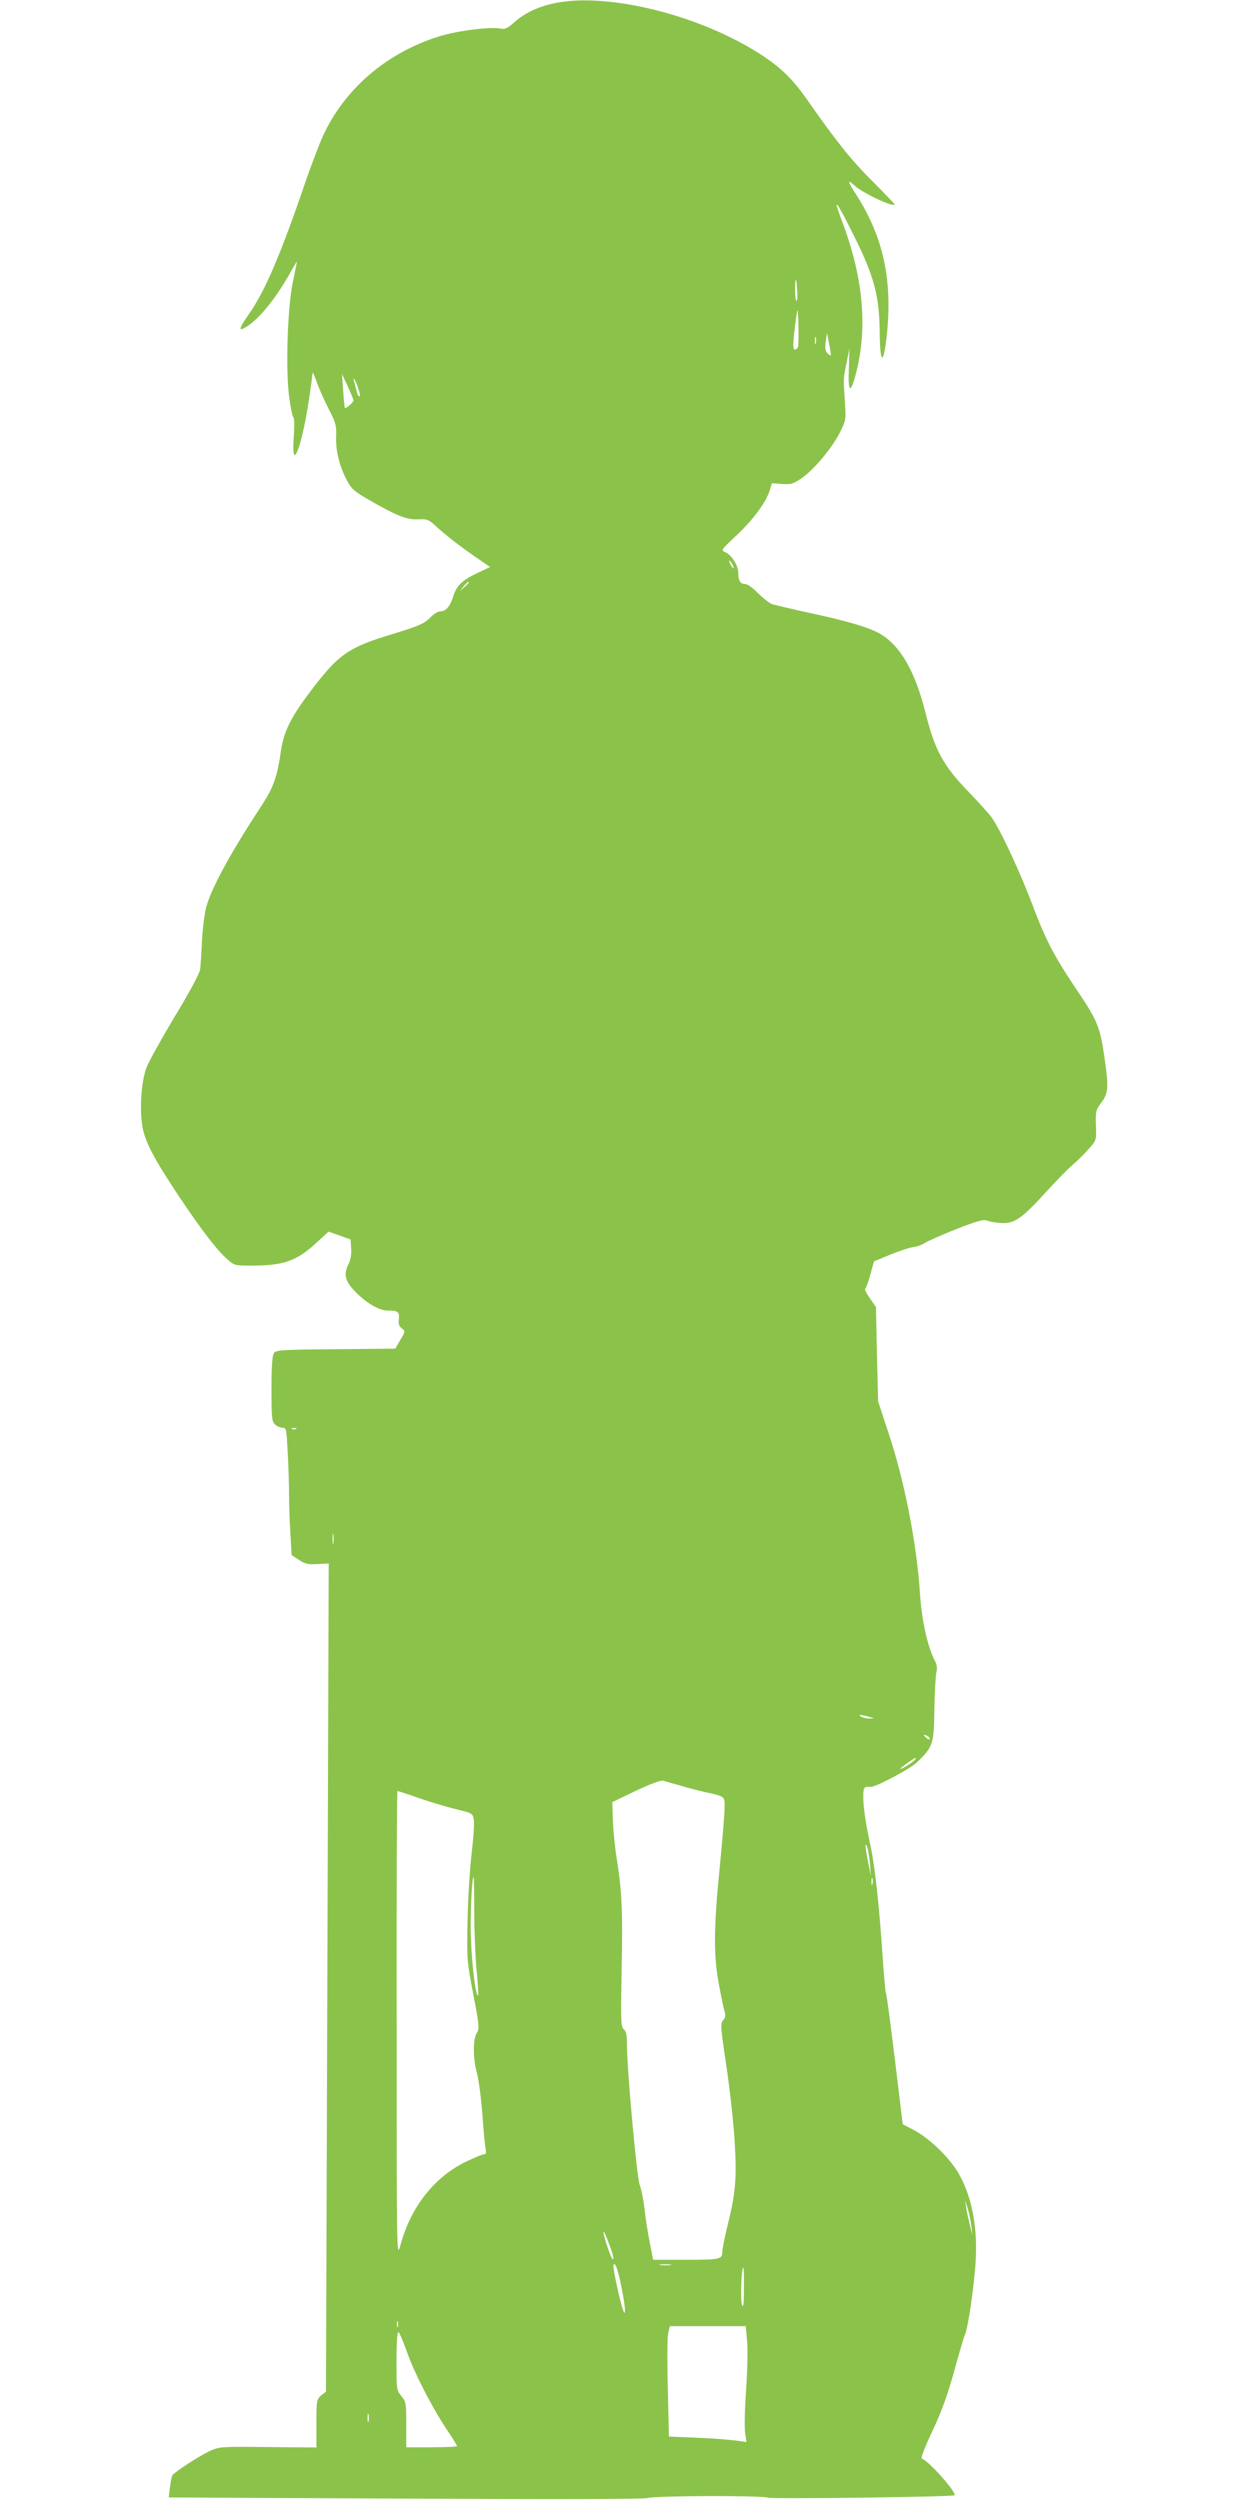 <?xml version="1.0" standalone="no"?>
<!DOCTYPE svg PUBLIC "-//W3C//DTD SVG 20010904//EN"
 "http://www.w3.org/TR/2001/REC-SVG-20010904/DTD/svg10.dtd">
<svg version="1.0" xmlns="http://www.w3.org/2000/svg"
 width="640pt" height="1280pt" viewBox="0 0 640 1280"
 preserveAspectRatio="xMidYMid meet">
<g transform="translate(0,1280) scale(0.1,-0.1)"
fill="#8bc34a" stroke="none">
<path d="M2841 12784 c-87 -18 -156 -51 -211 -101 -33 -29 -45 -34 -70 -29
-51 10 -222 -12 -311 -40 -270 -85 -483 -267 -595 -509 -18 -39 -55 -137 -83
-216 -134 -393 -212 -575 -295 -695 -51 -72 -57 -91 -24 -73 67 36 156 144
232 279 20 36 36 63 36 60 0 -3 -9 -50 -21 -105 -27 -132 -37 -439 -19 -583 7
-56 17 -105 22 -108 5 -3 6 -44 2 -100 -15 -203 44 -49 81 211 8 55 15 107 15
115 0 8 11 -14 23 -50 13 -36 41 -98 62 -138 34 -66 38 -80 36 -138 -3 -73 18
-155 57 -227 21 -40 39 -55 112 -97 143 -82 194 -102 250 -99 44 2 54 -1 83
-27 50 -47 125 -106 209 -164 l77 -53 -67 -32 c-77 -37 -105 -64 -122 -120
-16 -50 -37 -75 -65 -75 -12 0 -32 -12 -46 -26 -34 -36 -60 -48 -195 -89 -235
-71 -282 -104 -436 -310 -89 -119 -125 -193 -139 -285 -20 -141 -38 -190 -103
-290 -155 -235 -257 -423 -281 -518 -8 -31 -18 -109 -21 -172 -3 -63 -7 -129
-10 -146 -2 -18 -60 -125 -129 -238 -68 -114 -133 -231 -145 -262 -27 -73 -36
-208 -21 -301 14 -81 58 -164 193 -367 108 -161 186 -263 237 -309 41 -37 41
-37 131 -37 162 0 230 24 330 117 l62 57 57 -20 56 -20 3 -47 c2 -28 -3 -58
-12 -76 -27 -51 -21 -87 25 -136 57 -62 128 -105 172 -105 55 0 63 -6 59 -44
-3 -25 1 -37 15 -47 19 -14 19 -15 -7 -59 l-26 -45 -305 -3 c-272 -2 -305 -4
-316 -19 -9 -12 -13 -66 -13 -183 0 -149 2 -169 18 -183 10 -10 28 -17 39 -17
19 0 20 -8 26 -127 4 -71 7 -169 7 -219 0 -50 3 -139 7 -198 l6 -108 38 -25
c32 -21 47 -24 95 -21 l57 3 -7 -2120 -7 -2120 -25 -20 c-23 -20 -24 -26 -24
-144 l0 -122 -247 2 c-236 3 -250 2 -296 -19 -52 -23 -184 -109 -195 -126 -3
-6 -9 -34 -12 -62 l-6 -51 1213 -6 c775 -4 1223 -3 1239 3 30 12 582 14 616 2
23 -8 947 4 955 12 13 13 -131 176 -166 187 -8 3 10 51 53 142 47 100 77 183
111 305 25 92 50 176 55 187 17 35 50 266 56 390 10 191 -32 367 -115 478 -53
72 -137 147 -204 182 l-55 29 -11 91 c-44 368 -71 577 -76 585 -2 3 -9 80 -15
170 -18 272 -40 469 -61 570 -27 126 -39 205 -39 263 0 46 5 52 37 48 24 -3
203 92 239 127 81 78 86 93 88 269 2 87 6 172 10 189 6 22 3 41 -8 62 -37 71
-67 206 -76 347 -17 259 -81 581 -163 825 l-51 155 -6 242 -5 241 -32 46 c-17
24 -28 46 -23 48 4 2 16 34 26 72 l19 68 85 35 c47 19 99 36 117 38 17 2 43
11 58 21 16 10 88 42 161 71 111 43 139 51 160 43 14 -6 47 -11 74 -12 64 -3
104 25 224 157 50 55 111 118 136 139 25 21 63 59 85 84 39 44 39 45 36 121
-2 71 0 79 28 116 36 47 38 79 16 230 -21 151 -37 190 -128 326 -129 191 -171
271 -240 454 -62 165 -164 385 -209 449 -12 17 -67 78 -123 136 -126 131 -168
209 -215 395 -54 218 -130 349 -234 410 -57 33 -174 67 -366 108 -91 20 -176
40 -190 45 -14 6 -45 31 -70 56 -26 27 -53 46 -66 46 -24 0 -34 17 -34 58 0
36 -34 90 -65 104 -25 11 -24 12 54 85 85 79 154 172 172 232 l11 37 52 -4
c44 -3 57 0 98 28 62 41 160 158 199 237 30 60 31 65 25 155 -8 123 -9 113 8
198 l15 75 -3 -103 c-5 -122 9 -132 36 -26 62 235 38 495 -72 785 -50 132 -28
104 66 -86 99 -199 126 -301 128 -482 1 -164 18 -179 35 -33 33 293 -15 516
-158 738 -42 64 -44 77 -6 42 42 -39 205 -115 205 -96 0 3 -51 56 -113 118
-110 110 -183 201 -334 417 -82 117 -147 177 -271 253 -313 190 -761 296
-1021 242z m1241 -1476 c2 -27 0 -48 -4 -48 -5 0 -7 28 -7 63 1 67 6 60 11
-15z m4 -285 c-3 -7 -11 -13 -17 -13 -12 0 -9 49 9 175 6 43 7 37 10 -49 1
-55 0 -106 -2 -113z m168 -42 c-2 -2 -10 3 -18 11 -10 11 -13 27 -8 59 l6 44
11 -55 c6 -30 10 -57 9 -59z m-77 62 c-3 -10 -5 -4 -5 12 0 17 2 24 5 18 2 -7
2 -21 0 -30z m-2367 -293 c0 -9 -39 -44 -44 -39 -2 2 -6 42 -9 89 l-6 85 30
-64 c16 -35 29 -67 29 -71z m23 65 c9 -25 12 -45 7 -45 -4 0 -11 12 -14 28 -4
15 -9 35 -12 45 -11 37 5 14 19 -28z m1917 -905 c6 -11 8 -20 6 -20 -3 0 -10
9 -16 20 -6 11 -8 20 -6 20 3 0 10 -9 16 -20z m-1350 -93 c0 -2 -10 -12 -22
-23 l-23 -19 19 23 c18 21 26 27 26 19z m-883 -4333 c-3 -3 -12 -4 -19 -1 -8
3 -5 6 6 6 11 1 17 -2 13 -5z m190 -586 c-2 -13 -4 -3 -4 22 0 25 2 35 4 23 2
-13 2 -33 0 -45z m2743 -888 l25 -8 -25 -1 c-14 0 -32 4 -40 9 -13 9 -13 10 0
9 8 -1 26 -5 40 -9z m310 -112 c0 -6 -6 -5 -15 2 -8 7 -15 14 -15 16 0 2 7 1
15 -2 8 -4 15 -11 15 -16z m-78 -110 c-13 -15 -72 -51 -72 -44 0 5 71 56 79
56 2 0 -1 -6 -7 -12z m-1203 -129 c36 -11 86 -24 111 -30 127 -28 120 -24 120
-82 0 -29 -11 -167 -25 -307 -31 -311 -32 -449 -5 -596 11 -60 24 -123 29
-140 7 -25 5 -35 -7 -48 -14 -14 -13 -34 16 -228 18 -117 37 -291 43 -386 12
-193 6 -269 -37 -441 -14 -57 -26 -117 -26 -132 -1 -37 -12 -39 -198 -39
l-156 0 -17 88 c-10 48 -22 125 -27 171 -5 46 -16 102 -25 125 -15 42 -65 591
-65 719 0 48 -4 68 -17 78 -14 13 -15 43 -10 313 6 295 1 397 -27 571 -8 50
-16 132 -18 184 l-3 94 120 58 c68 32 128 55 139 52 10 -3 48 -14 85 -24z
m-1326 -68 c61 -21 147 -46 189 -56 75 -18 78 -20 84 -51 3 -18 -2 -95 -11
-171 -9 -76 -19 -230 -21 -343 -4 -200 -4 -209 29 -380 31 -161 32 -177 18
-199 -20 -32 -20 -131 1 -206 9 -33 22 -130 28 -215 6 -85 14 -165 17 -177 3
-16 1 -23 -10 -23 -8 0 -52 -19 -98 -41 -160 -81 -277 -232 -329 -425 -19 -68
-19 -60 -19 1129 -1 658 1 1197 4 1197 3 0 56 -17 118 -39z m2301 -333 l5 -63
-14 70 c-16 80 -18 110 -5 78 5 -12 11 -50 14 -85z m-2026 -245 c0 -98 6 -233
12 -301 7 -68 10 -125 8 -128 -14 -13 -38 211 -38 348 0 133 8 258 15 258 2 0
3 -80 3 -177z m2039 140 c-3 -10 -5 -4 -5 12 0 17 2 24 5 18 2 -7 2 -21 0 -30z
m506 -1748 l6 -50 -13 51 c-7 29 -16 69 -19 90 l-6 39 13 -40 c7 -22 16 -62
19 -90z m-1849 -109 c14 -37 20 -66 14 -64 -9 3 -45 109 -48 137 -1 16 13 -15
34 -73z m56 -197 c32 -155 23 -196 -11 -49 -31 137 -35 170 -19 154 6 -6 20
-53 30 -105z m253 104 c-13 -2 -35 -2 -50 0 -16 2 -5 4 22 4 28 0 40 -2 28 -4z
m376 -120 c0 -83 -3 -102 -10 -83 -9 23 -3 190 7 190 2 0 4 -48 3 -107z
m-1772 -195 c-3 -7 -5 -2 -5 12 0 14 2 19 5 13 2 -7 2 -19 0 -25z m1788 -72
c4 -41 2 -154 -5 -251 -7 -97 -9 -197 -5 -222 l7 -46 -59 8 c-32 4 -121 11
-198 14 l-140 6 -3 125 c-7 272 -7 386 1 413 l7 27 194 0 194 0 7 -74z m-1745
-48 c37 -109 129 -289 206 -405 30 -44 54 -84 54 -87 0 -3 -58 -6 -130 -6
l-130 0 0 116 c0 109 -1 118 -25 146 -24 29 -25 34 -25 179 0 82 4 149 9 149
5 0 23 -42 41 -92z m-193 -365 c-3 -10 -5 -2 -5 17 0 19 2 27 5 18 2 -10 2
-26 0 -35z"/>
</g>
</svg>
